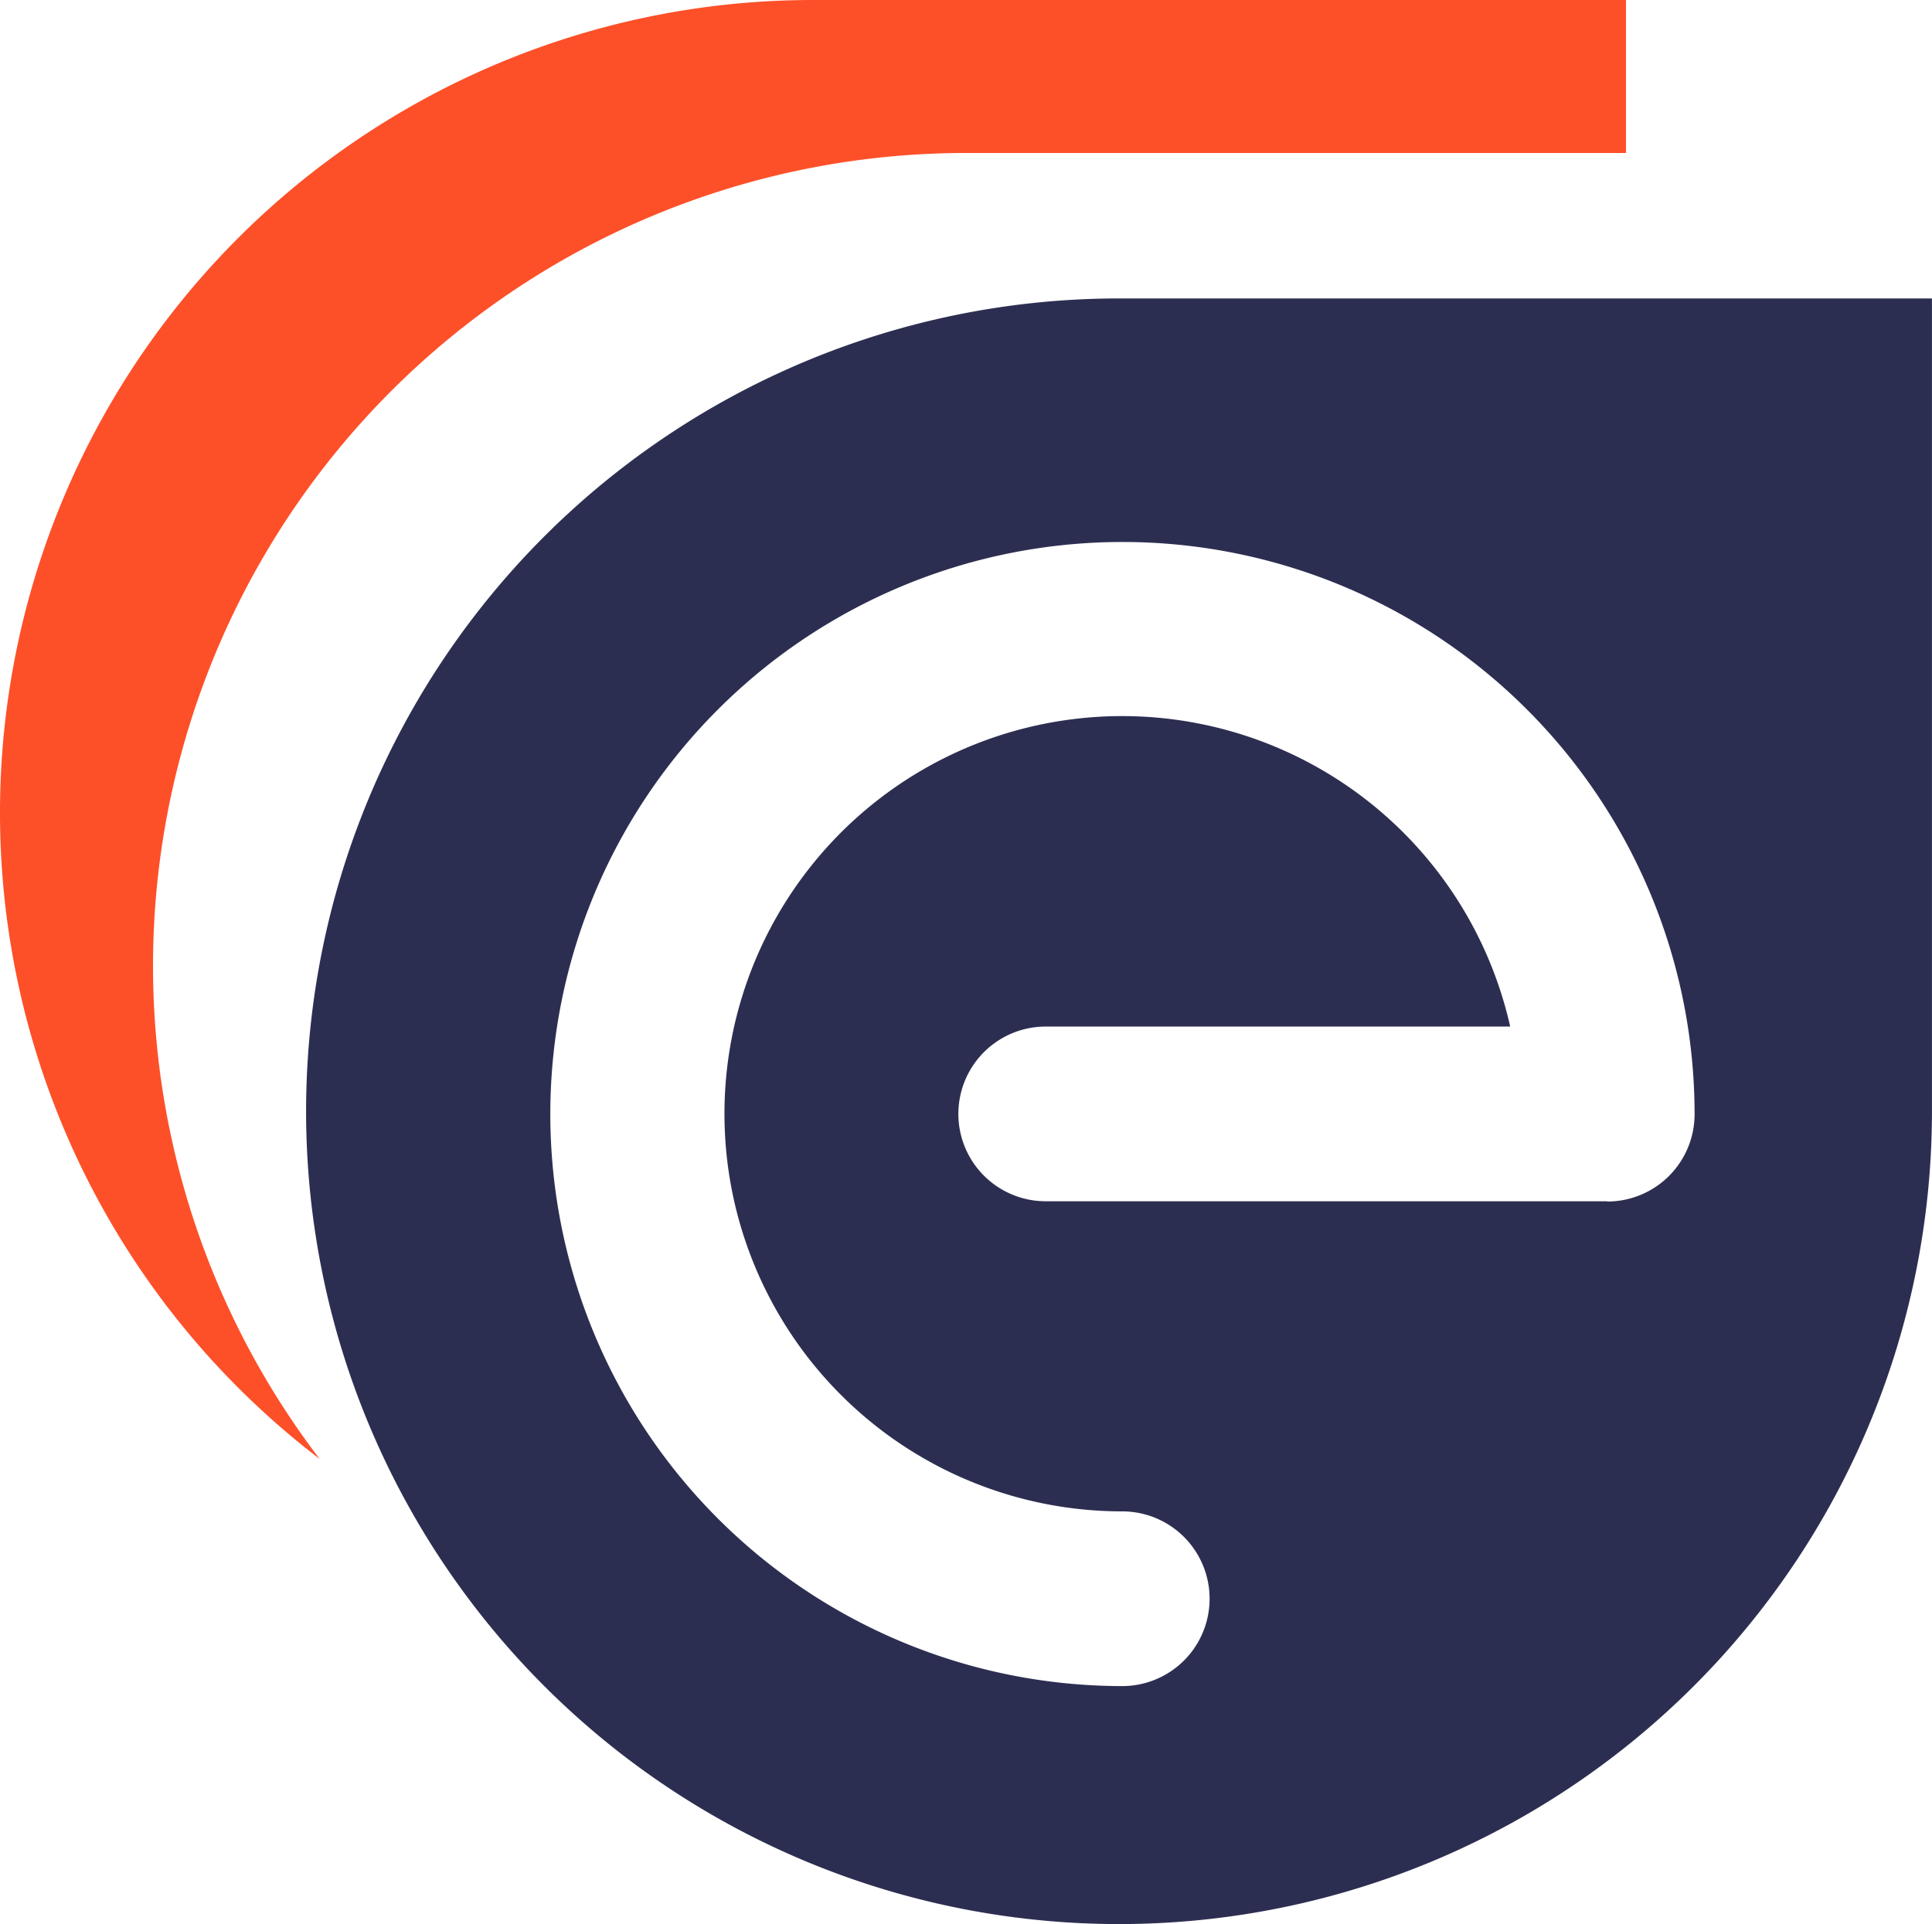<svg xmlns="http://www.w3.org/2000/svg" id="marketing" width="45.179" height="45" viewBox="0 0 45.179 45"><path id="Trac&#xE9;_42" data-name="Trac&#xE9; 42" d="M38.023,0V3.578H22.588A19.012,19.012,0,0,0,7.475,34.122,19.011,19.011,0,0,1,19.01,0H38.023Z" fill="#fd5029"></path><path id="Trac&#xE9;_43" data-name="Trac&#xE9; 43" d="M51.667,41.835H38.539a2.043,2.043,0,0,1,0-4.086H49.4a9.3,9.3,0,1,0-9.072,11.339,2.043,2.043,0,1,1,0,4.086A13.379,13.379,0,1,1,53.712,39.8a2.042,2.042,0,0,1-2.041,2.041M40.25,20.72A19.01,19.01,0,1,0,59.263,39.73V20.72Z" transform="translate(-14.085 -13.74)" fill="#2c2e51"></path></svg>